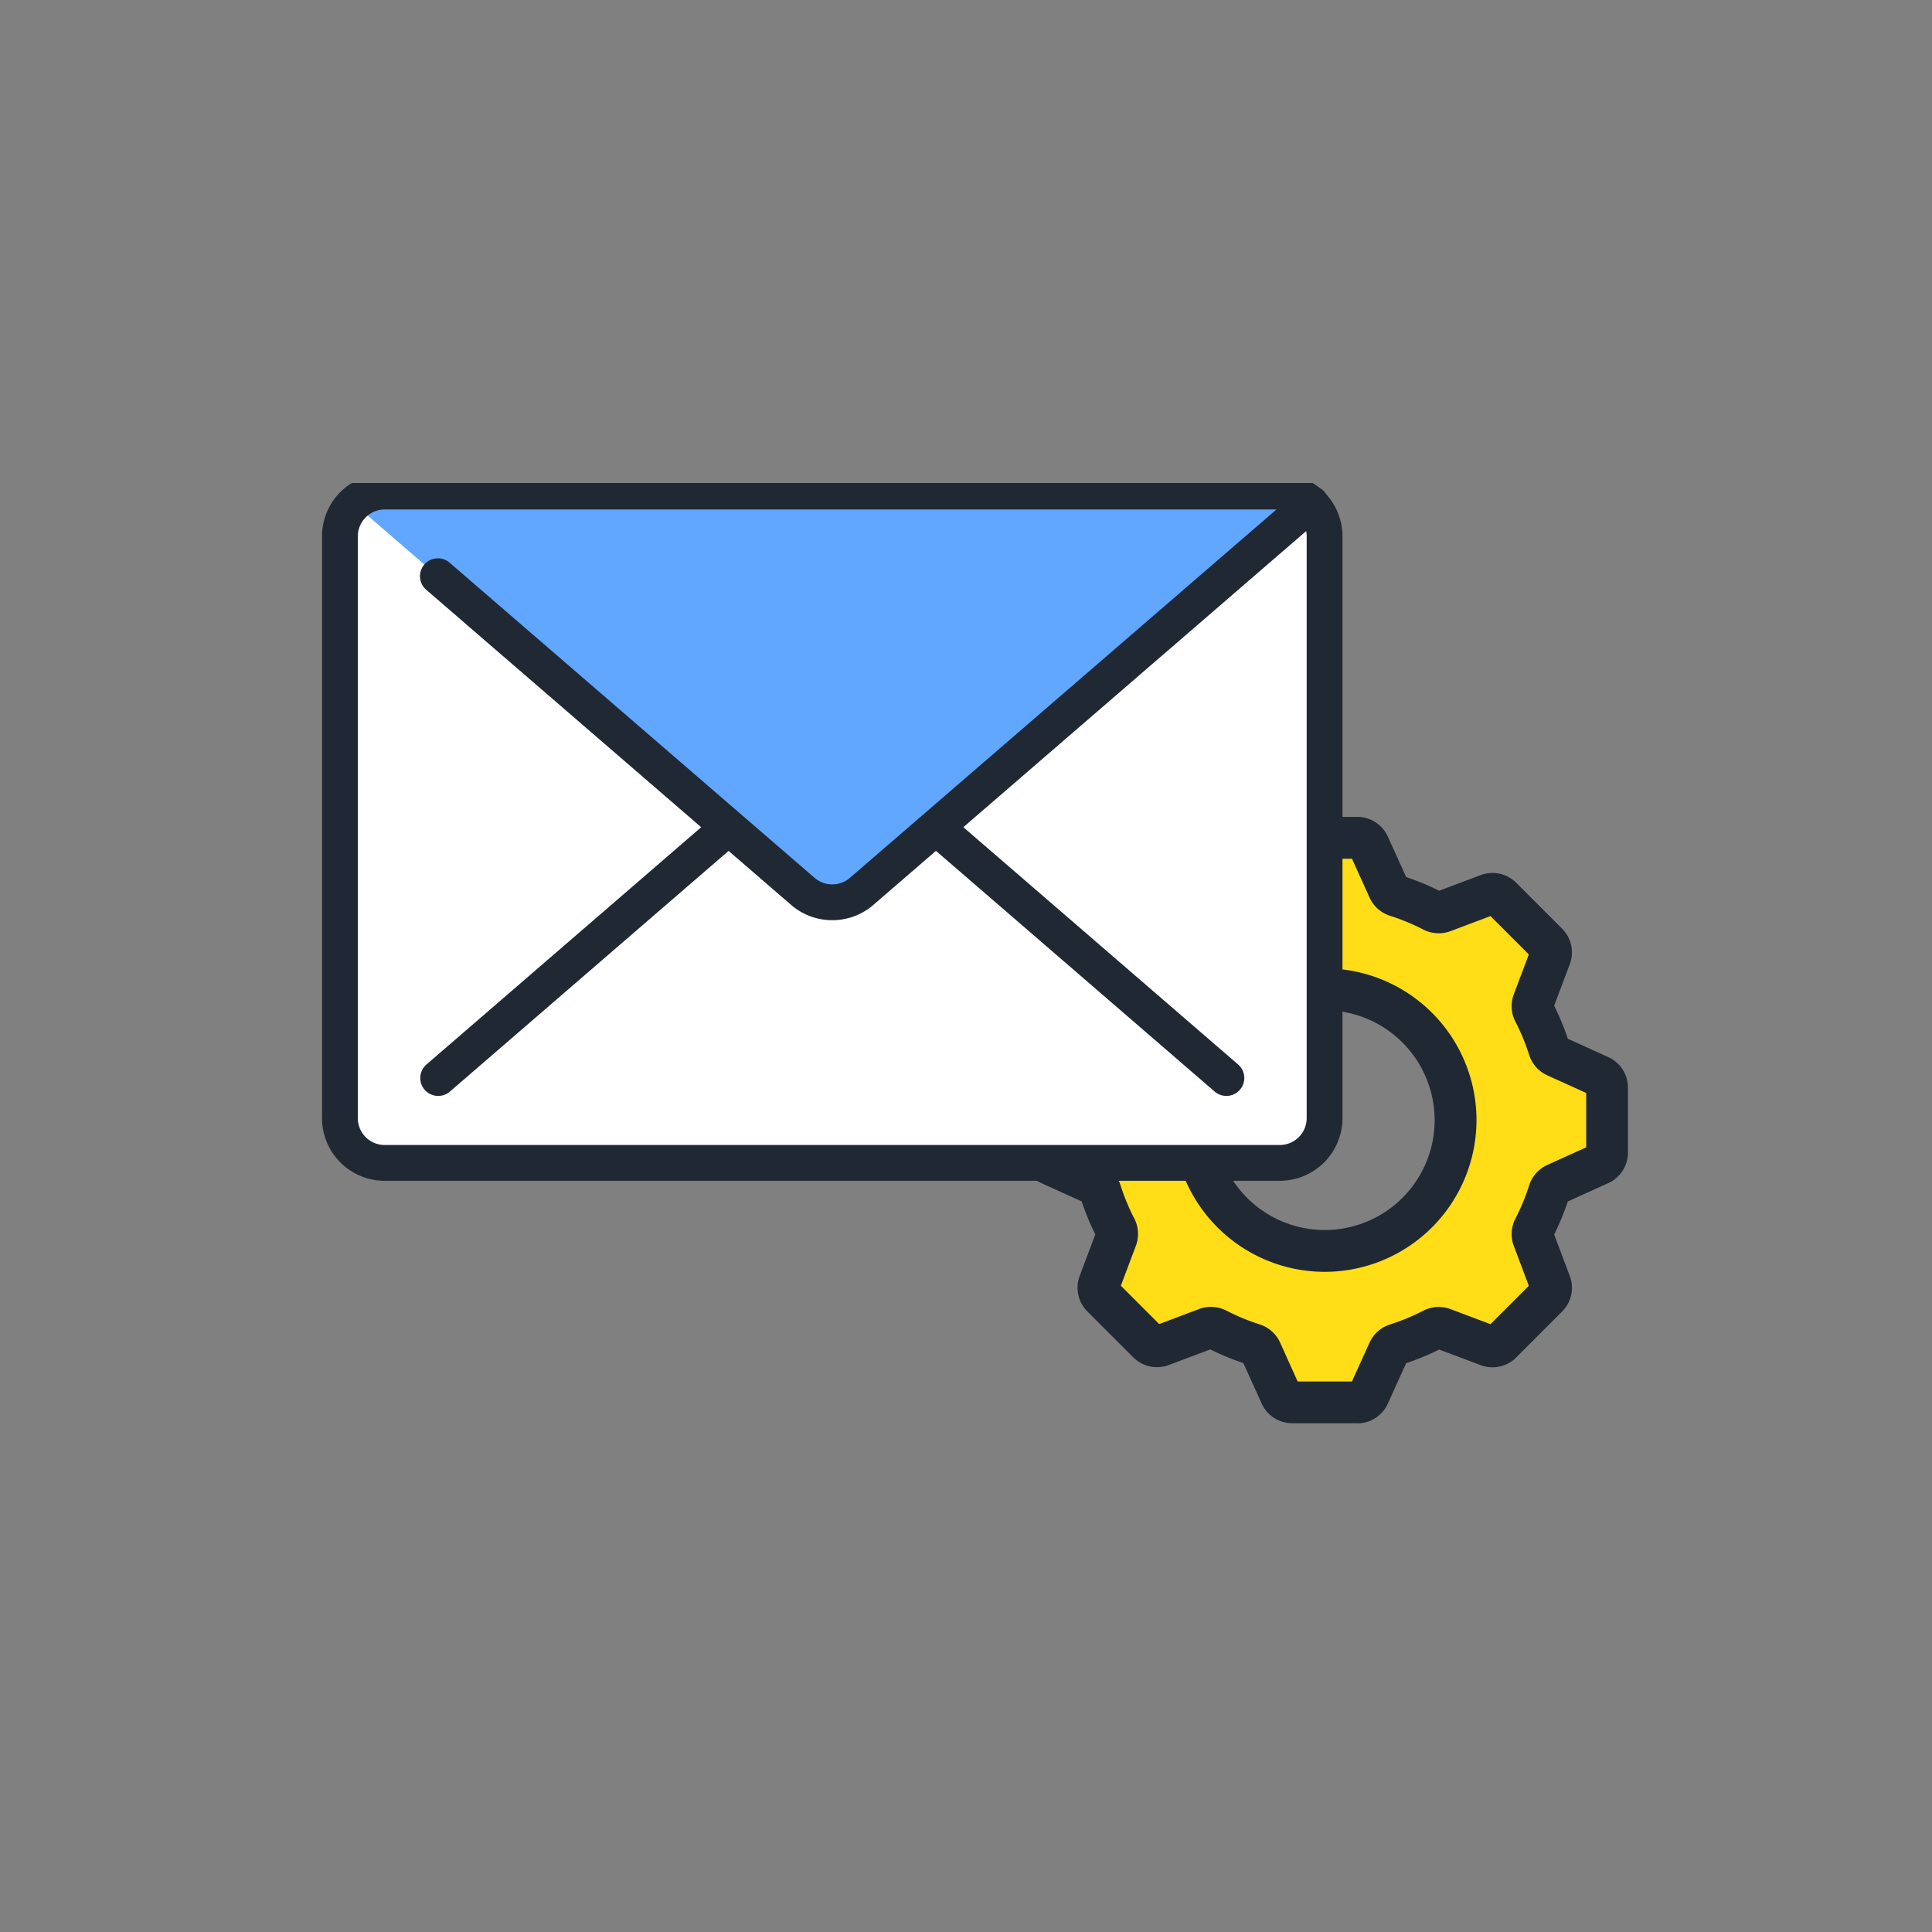 <?xml version="1.0" encoding="UTF-8"?>
<svg xmlns="http://www.w3.org/2000/svg" xmlns:xlink="http://www.w3.org/1999/xlink" width="60" height="60" viewBox="0 0 60 60">
  <rect x="0" y="0" width="60" height="60" fill="#808080" stroke="none"/>
  <defs>
    <clipPath id="clip-path">
      <rect id="長方形_7106" data-name="長方形 7106" width="32.036" height="21.672" transform="translate(0 0)" fill="#61adff"></rect>
    </clipPath>
    <clipPath id="clip-icon_function_mail">
      <rect width="60" height="60"></rect>
    </clipPath>
  </defs>
  <g id="icon_function_mail" clip-path="url(#clip-icon_function_mail)">
    <g id="グループ_335" data-name="グループ 335" transform="translate(-940.962 -1174.79)">
      <g id="グループ_334" data-name="グループ 334" transform="translate(972.689 1200.155)">
        <path id="パス_3533" data-name="パス 3533" d="M193.284,123.825l-1.363-.617a.392.392,0,0,1-.211-.24,7.262,7.262,0,0,0-.468-1.131.393.393,0,0,1-.021-.319l.527-1.4a.389.389,0,0,0-.089-.413l-1.428-1.428a.39.39,0,0,0-.413-.089l-1.4.527a.393.393,0,0,1-.319-.021,7.256,7.256,0,0,0-1.131-.468.393.393,0,0,1-.24-.211l-.617-1.363a.39.39,0,0,0-.355-.229h-2.02a.39.39,0,0,0-.355.229l-.617,1.363a.393.393,0,0,1-.24.211,7.25,7.25,0,0,0-1.132.468.393.393,0,0,1-.319.021l-1.4-.527a.39.39,0,0,0-.413.089l-1.428,1.428a.389.389,0,0,0-.089.413l.527,1.4a.393.393,0,0,1-.021.319,7.261,7.261,0,0,0-.468,1.131.393.393,0,0,1-.211.24l-1.363.617a.39.39,0,0,0-.229.355v2.02a.39.39,0,0,0,.229.355l1.363.617a.393.393,0,0,1,.211.24,7.261,7.261,0,0,0,.468,1.131.393.393,0,0,1,.021.319l-.527,1.4a.389.389,0,0,0,.089.413l1.428,1.428a.39.39,0,0,0,.413.089l1.4-.527a.394.394,0,0,1,.319.021,7.244,7.244,0,0,0,1.132.468.393.393,0,0,1,.24.211l.617,1.363a.39.39,0,0,0,.355.229h2.02a.39.39,0,0,0,.355-.229l.617-1.363a.393.393,0,0,1,.24-.211,7.256,7.256,0,0,0,1.131-.468.394.394,0,0,1,.319-.021l1.4.527a.39.39,0,0,0,.413-.089l1.428-1.428a.389.389,0,0,0,.089-.413l-.527-1.4a.393.393,0,0,1,.021-.319,7.262,7.262,0,0,0,.468-1.131.392.392,0,0,1,.211-.24l1.363-.617a.39.39,0,0,0,.229-.355v-2.02a.39.39,0,0,0-.229-.355m-8.539,5.427a4.062,4.062,0,1,1,4.062-4.062,4.062,4.062,0,0,1-4.062,4.062" transform="translate(-175.328 -115.772)" fill="#ffdd17"></path>
        <path id="パス_3534" data-name="パス 3534" d="M182.4,131.257h-2.02a1.042,1.042,0,0,1-.947-.611l-.57-1.258a7.932,7.932,0,0,1-1.026-.424l-1.291.486a1.042,1.042,0,0,1-1.1-.238l-1.428-1.428a1.043,1.043,0,0,1-.238-1.1l.486-1.291a7.967,7.967,0,0,1-.424-1.026l-1.257-.57a1.042,1.042,0,0,1-.611-.947v-2.02a1.042,1.042,0,0,1,.611-.947l1.257-.57a7.973,7.973,0,0,1,.424-1.025L173.783,117a1.042,1.042,0,0,1,.238-1.1l1.429-1.429a1.042,1.042,0,0,1,1.1-.238l1.291.486a7.918,7.918,0,0,1,1.025-.424l.57-1.258a1.042,1.042,0,0,1,.947-.611h2.02a1.042,1.042,0,0,1,.947.611l.57,1.258a7.937,7.937,0,0,1,1.025.424l1.291-.486a1.042,1.042,0,0,1,1.1.238l1.428,1.428a1.042,1.042,0,0,1,.238,1.1l-.486,1.291a7.955,7.955,0,0,1,.424,1.026l1.257.57a1.042,1.042,0,0,1,.611.947v2.02a1.042,1.042,0,0,1-.611.947l-1.257.57a7.976,7.976,0,0,1-.424,1.026l.486,1.291a1.042,1.042,0,0,1-.238,1.1l-1.428,1.429a1.043,1.043,0,0,1-1.1.238l-1.291-.486a7.933,7.933,0,0,1-1.026.424l-.57,1.258a1.042,1.042,0,0,1-.947.611m-1.852-1.3h1.685l.548-1.21a1.044,1.044,0,0,1,.635-.562,6.628,6.628,0,0,0,1.031-.426,1.045,1.045,0,0,1,.847-.051l1.242.468,1.191-1.191-.468-1.242a1.044,1.044,0,0,1,.052-.846,6.644,6.644,0,0,0,.426-1.03,1.044,1.044,0,0,1,.562-.635l1.21-.548V121l-1.21-.548a1.044,1.044,0,0,1-.562-.635,6.644,6.644,0,0,0-.426-1.03,1.045,1.045,0,0,1-.052-.847l.468-1.242-1.191-1.191-1.242.468a1.046,1.046,0,0,1-.846-.051,6.639,6.639,0,0,0-1.03-.426,1.045,1.045,0,0,1-.635-.562l-.548-1.21h-1.685l-.548,1.21a1.045,1.045,0,0,1-.635.562,6.627,6.627,0,0,0-1.031.426,1.044,1.044,0,0,1-.846.051l-1.242-.468-1.191,1.192.468,1.242a1.044,1.044,0,0,1-.051.846,6.641,6.641,0,0,0-.426,1.03,1.045,1.045,0,0,1-.562.635l-1.21.548v1.685l1.21.548a1.044,1.044,0,0,1,.562.635,6.626,6.626,0,0,0,.426,1.03,1.046,1.046,0,0,1,.051.846l-.468,1.242,1.191,1.191,1.242-.468a1.045,1.045,0,0,1,.846.051,6.618,6.618,0,0,0,1.03.426,1.045,1.045,0,0,1,.635.562Zm9.113-8.891h0Zm-8.271,5.485a4.712,4.712,0,1,1,4.712-4.712,4.717,4.717,0,0,1-4.712,4.712m0-8.123a3.412,3.412,0,1,0,3.412,3.412,3.416,3.416,0,0,0-3.412-3.412" transform="translate(-171.977 -112.422)" fill="#202933"></path>
      </g>
      <g id="グループ_333" data-name="グループ 333" transform="translate(950.962 1189.79)">
        <g id="グループ_332" data-name="グループ 332" transform="translate(0 0)" clip-path="url(#clip-path)">
          <path id="パス_3527" data-name="パス 3527" d="M34.141,4.379A1.384,1.384,0,0,0,33.189,4H5.39A1.393,1.393,0,0,0,4,5.39V23.459a1.39,1.39,0,0,0,1.39,1.39h27.8a1.39,1.39,0,0,0,1.39-1.39V5.39a1.385,1.385,0,0,0-.438-1.011" transform="translate(-3.444 -3.734)" fill="#fff"></path>
          <path id="パス_3528" data-name="パス 3528" d="M22.52,83.9a.556.556,0,0,1-.364-.977l9.018-7.788a.556.556,0,0,1,.727.842l-9.018,7.788a.553.553,0,0,1-.363.135" transform="translate(-18.911 -64.865)" fill="#202933"></path>
          <path id="パス_3529" data-name="パス 3529" d="M142.751,83.887a.554.554,0,0,1-.363-.135l-9.02-7.79a.556.556,0,0,1,.727-.842l9.02,7.79a.556.556,0,0,1-.364.977" transform="translate(-114.665 -64.852)" fill="#202933"></path>
          <path id="パス_3530" data-name="パス 3530" d="M22.914,16.42,36.856,4.379A1.384,1.384,0,0,0,35.9,4H8.106a1.384,1.384,0,0,0-.952.379L21.1,16.42a1.39,1.39,0,0,0,1.817,0" transform="translate(-6.16 -3.734)" fill="#61a6ff"></path>
          <path id="パス_3531" data-name="パス 3531" d="M29.745,21.961H1.946A1.948,1.948,0,0,1,0,20.015V1.946A1.949,1.949,0,0,1,1.946,0h27.8a1.949,1.949,0,0,1,1.946,1.946V20.015a1.948,1.948,0,0,1-1.946,1.946M1.946,1.112a.837.837,0,0,0-.834.834V20.015a.835.835,0,0,0,.834.834h27.8a.835.835,0,0,0,.834-.834V1.946a.826.826,0,0,0-.263-.606h0a.83.83,0,0,0-.57-.228Z" transform="translate(0 -0.29)" fill="#202933"></path>
          <path id="パス_3532" data-name="パス 3532" d="M34.757,16.212a1.942,1.942,0,0,1-1.272-.47L22.157,5.959a.556.556,0,1,1,.727-.841L34.212,14.9a.839.839,0,0,0,1.09,0L49.245,2.859a.556.556,0,1,1,.727.841L36.029,15.742a1.942,1.942,0,0,1-1.272.47" transform="translate(-18.911 -2.635)" fill="#202933"></path>
        </g>
      </g>
    </g>
  </g>
</svg>
